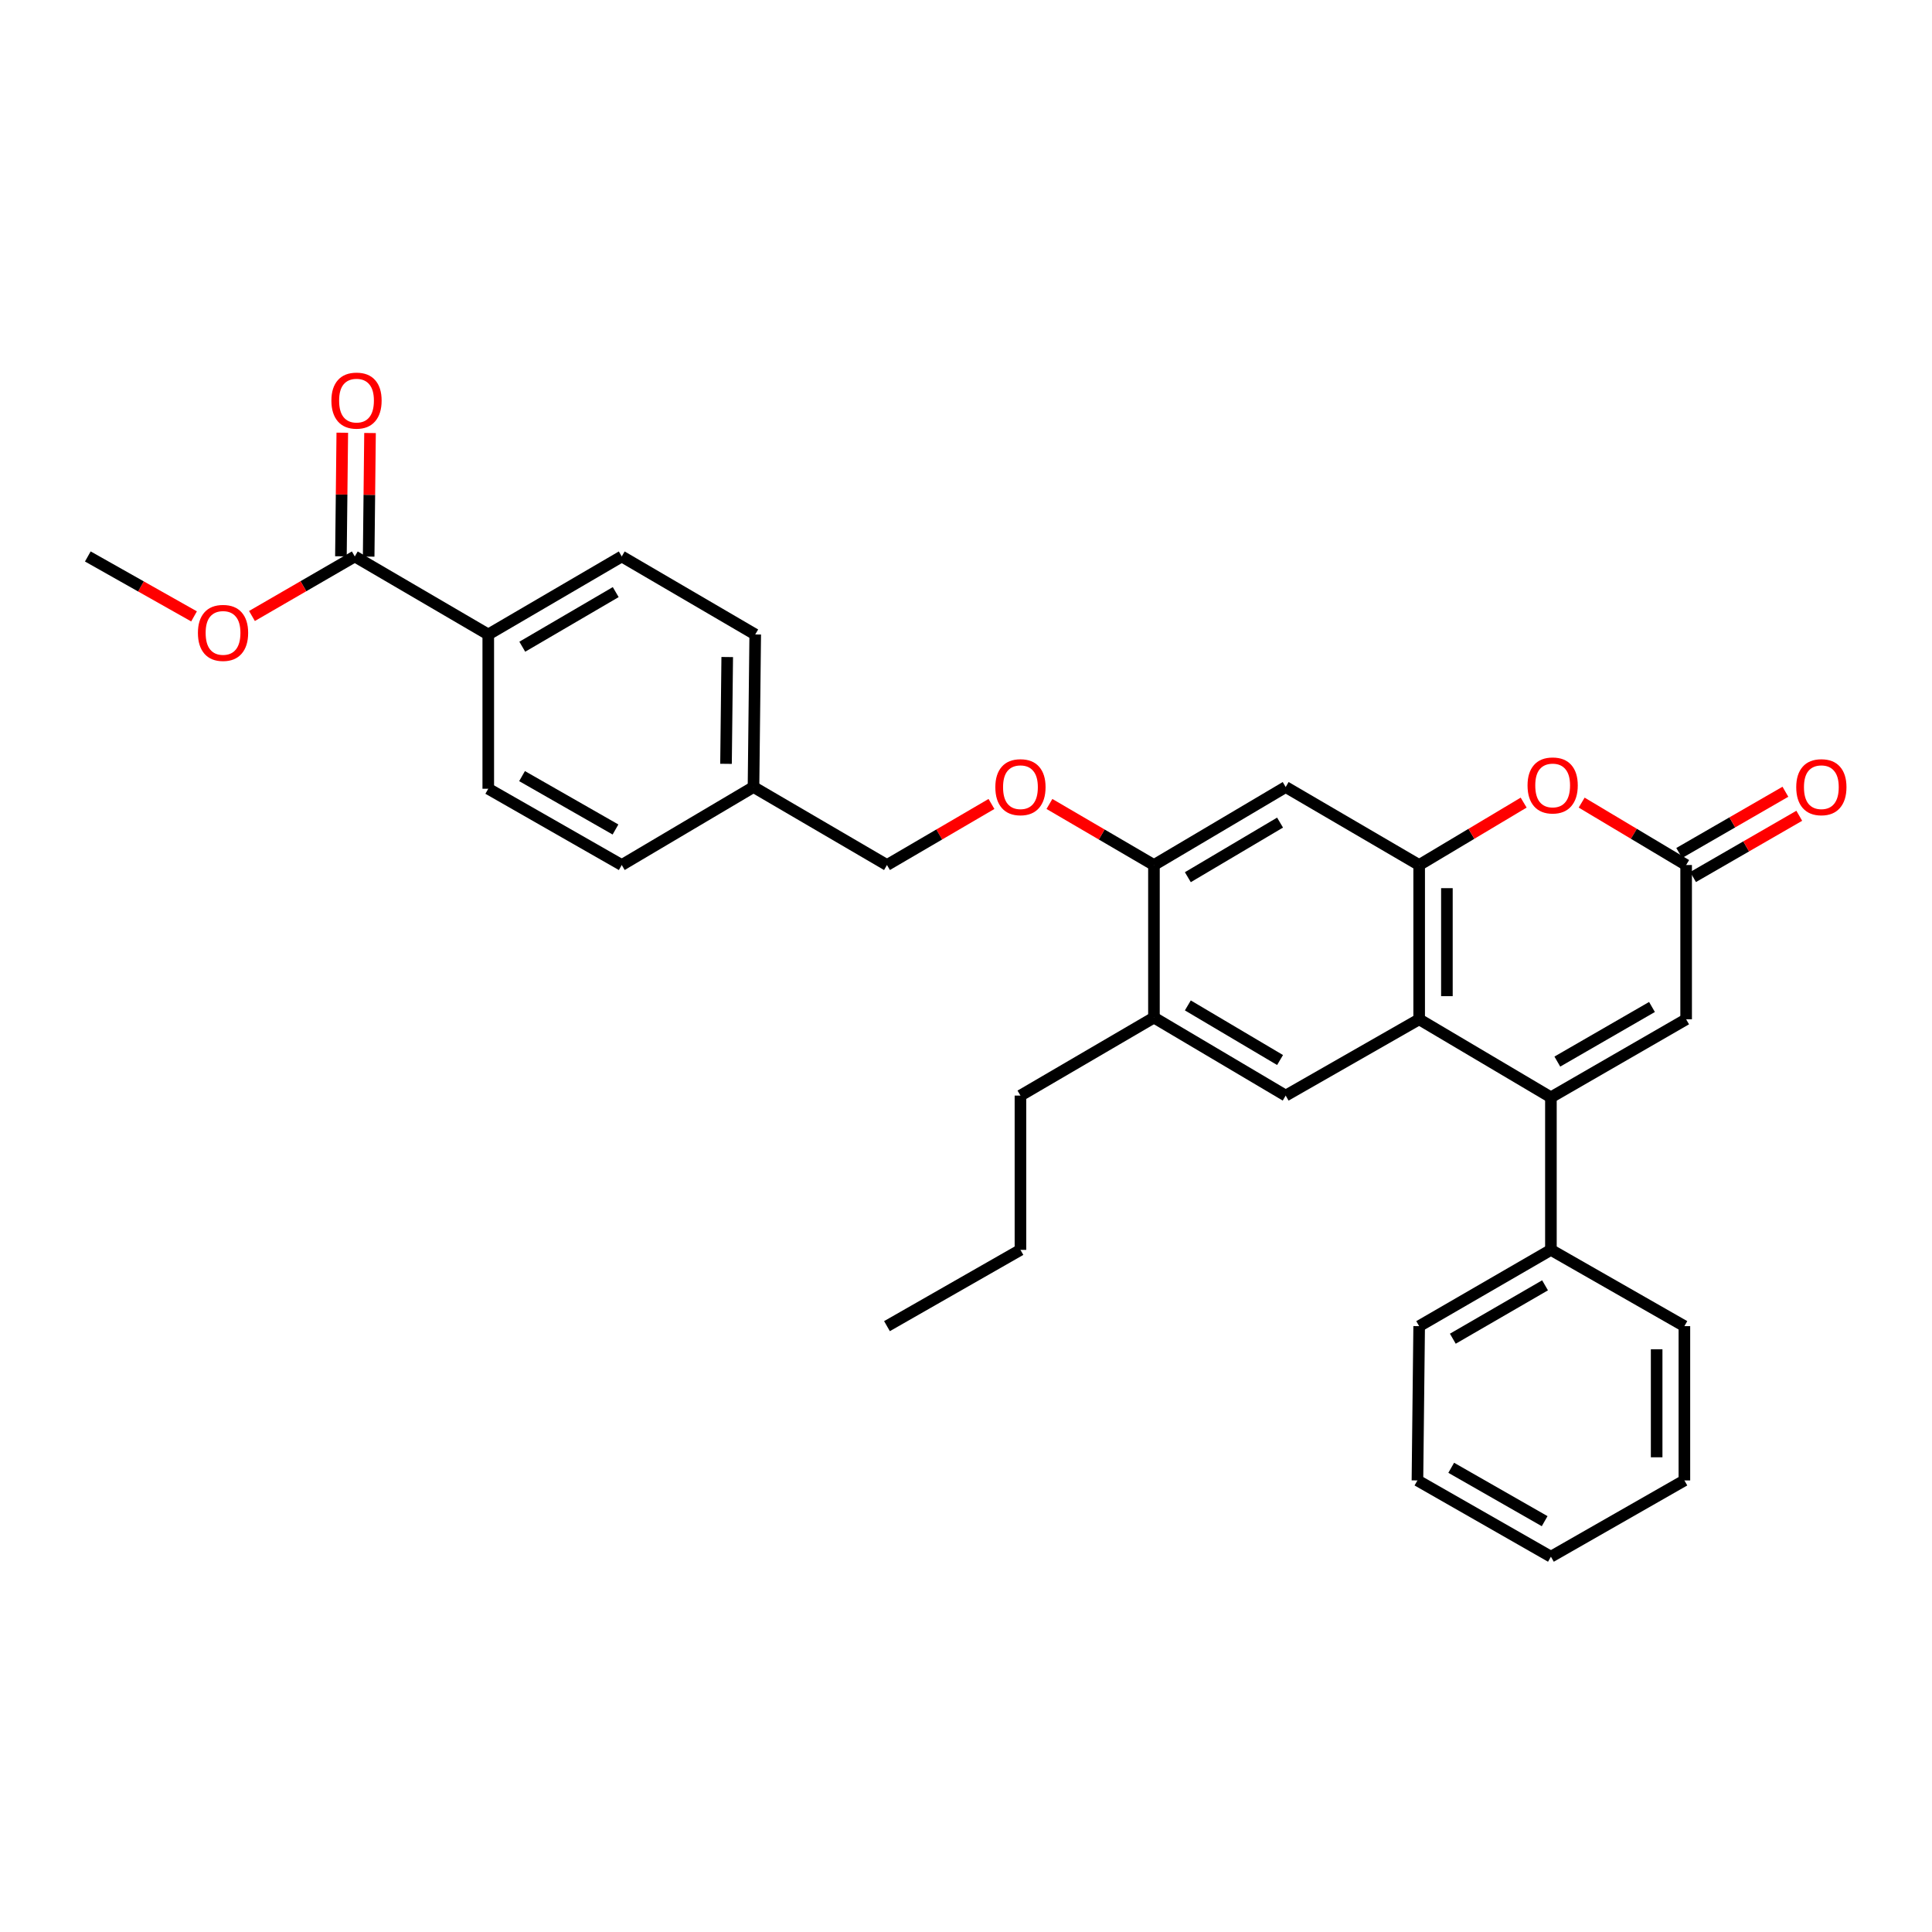 <?xml version='1.0' encoding='iso-8859-1'?>
<svg version='1.1' baseProfile='full'
              xmlns='http://www.w3.org/2000/svg'
                      xmlns:rdkit='http://www.rdkit.org/xml'
                      xmlns:xlink='http://www.w3.org/1999/xlink'
                  xml:space='preserve'
width='1000px' height='1000px' viewBox='0 0 1000 1000'>
<!-- END OF HEADER -->
<rect style='opacity:1.0;fill:#FFFFFF;stroke:none' width='1000' height='1000' x='0' y='0'> </rect>
<path class='bond-0' d='M 802.75,567.97 L 734.556,527.591' style='fill:none;fill-rule:evenodd;stroke:#000000;stroke-width:6px;stroke-linecap:butt;stroke-linejoin:miter;stroke-opacity:1' />
<path class='bond-1' d='M 802.75,567.97 L 872.74,527.591' style='fill:none;fill-rule:evenodd;stroke:#000000;stroke-width:6px;stroke-linecap:butt;stroke-linejoin:miter;stroke-opacity:1' />
<path class='bond-1' d='M 806.074,549.476 L 855.066,521.211' style='fill:none;fill-rule:evenodd;stroke:#000000;stroke-width:6px;stroke-linecap:butt;stroke-linejoin:miter;stroke-opacity:1' />
<path class='bond-2' d='M 802.75,567.97 L 802.75,646.934' style='fill:none;fill-rule:evenodd;stroke:#000000;stroke-width:6px;stroke-linecap:butt;stroke-linejoin:miter;stroke-opacity:1' />
<path class='bond-3' d='M 734.556,527.591 L 734.556,447.734' style='fill:none;fill-rule:evenodd;stroke:#000000;stroke-width:6px;stroke-linecap:butt;stroke-linejoin:miter;stroke-opacity:1' />
<path class='bond-3' d='M 748.914,515.612 L 748.914,459.713' style='fill:none;fill-rule:evenodd;stroke:#000000;stroke-width:6px;stroke-linecap:butt;stroke-linejoin:miter;stroke-opacity:1' />
<path class='bond-4' d='M 734.556,527.591 L 665.468,567.077' style='fill:none;fill-rule:evenodd;stroke:#000000;stroke-width:6px;stroke-linecap:butt;stroke-linejoin:miter;stroke-opacity:1' />
<path class='bond-5' d='M 734.556,447.734 L 665.468,407.363' style='fill:none;fill-rule:evenodd;stroke:#000000;stroke-width:6px;stroke-linecap:butt;stroke-linejoin:miter;stroke-opacity:1' />
<path class='bond-6' d='M 734.556,447.734 L 761.598,431.581' style='fill:none;fill-rule:evenodd;stroke:#000000;stroke-width:6px;stroke-linecap:butt;stroke-linejoin:miter;stroke-opacity:1' />
<path class='bond-6' d='M 761.598,431.581 L 788.64,415.429' style='fill:none;fill-rule:evenodd;stroke:#FF0000;stroke-width:6px;stroke-linecap:butt;stroke-linejoin:miter;stroke-opacity:1' />
<path class='bond-7' d='M 818.664,415.43 L 845.702,431.582' style='fill:none;fill-rule:evenodd;stroke:#FF0000;stroke-width:6px;stroke-linecap:butt;stroke-linejoin:miter;stroke-opacity:1' />
<path class='bond-7' d='M 845.702,431.582 L 872.74,447.734' style='fill:none;fill-rule:evenodd;stroke:#000000;stroke-width:6px;stroke-linecap:butt;stroke-linejoin:miter;stroke-opacity:1' />
<path class='bond-8' d='M 872.74,447.734 L 872.74,527.591' style='fill:none;fill-rule:evenodd;stroke:#000000;stroke-width:6px;stroke-linecap:butt;stroke-linejoin:miter;stroke-opacity:1' />
<path class='bond-9' d='M 876.327,453.953 L 903.812,438.099' style='fill:none;fill-rule:evenodd;stroke:#000000;stroke-width:6px;stroke-linecap:butt;stroke-linejoin:miter;stroke-opacity:1' />
<path class='bond-9' d='M 903.812,438.099 L 931.296,422.246' style='fill:none;fill-rule:evenodd;stroke:#FF0000;stroke-width:6px;stroke-linecap:butt;stroke-linejoin:miter;stroke-opacity:1' />
<path class='bond-9' d='M 869.153,441.515 L 896.637,425.662' style='fill:none;fill-rule:evenodd;stroke:#000000;stroke-width:6px;stroke-linecap:butt;stroke-linejoin:miter;stroke-opacity:1' />
<path class='bond-9' d='M 896.637,425.662 L 924.122,409.808' style='fill:none;fill-rule:evenodd;stroke:#FF0000;stroke-width:6px;stroke-linecap:butt;stroke-linejoin:miter;stroke-opacity:1' />
<path class='bond-10' d='M 665.468,567.077 L 597.281,526.698' style='fill:none;fill-rule:evenodd;stroke:#000000;stroke-width:6px;stroke-linecap:butt;stroke-linejoin:miter;stroke-opacity:1' />
<path class='bond-10' d='M 662.556,548.665 L 614.825,520.4' style='fill:none;fill-rule:evenodd;stroke:#000000;stroke-width:6px;stroke-linecap:butt;stroke-linejoin:miter;stroke-opacity:1' />
<path class='bond-11' d='M 665.468,407.363 L 597.281,447.734' style='fill:none;fill-rule:evenodd;stroke:#000000;stroke-width:6px;stroke-linecap:butt;stroke-linejoin:miter;stroke-opacity:1' />
<path class='bond-11' d='M 662.555,425.774 L 614.824,454.034' style='fill:none;fill-rule:evenodd;stroke:#000000;stroke-width:6px;stroke-linecap:butt;stroke-linejoin:miter;stroke-opacity:1' />
<path class='bond-12' d='M 597.281,447.734 L 597.281,526.698' style='fill:none;fill-rule:evenodd;stroke:#000000;stroke-width:6px;stroke-linecap:butt;stroke-linejoin:miter;stroke-opacity:1' />
<path class='bond-13' d='M 597.281,447.734 L 570.234,431.931' style='fill:none;fill-rule:evenodd;stroke:#000000;stroke-width:6px;stroke-linecap:butt;stroke-linejoin:miter;stroke-opacity:1' />
<path class='bond-13' d='M 570.234,431.931 L 543.186,416.128' style='fill:none;fill-rule:evenodd;stroke:#FF0000;stroke-width:6px;stroke-linecap:butt;stroke-linejoin:miter;stroke-opacity:1' />
<path class='bond-14' d='M 183.639,288.02 L 252.727,328.4' style='fill:none;fill-rule:evenodd;stroke:#000000;stroke-width:6px;stroke-linecap:butt;stroke-linejoin:miter;stroke-opacity:1' />
<path class='bond-15' d='M 190.817,288.1 L 191.171,256.114' style='fill:none;fill-rule:evenodd;stroke:#000000;stroke-width:6px;stroke-linecap:butt;stroke-linejoin:miter;stroke-opacity:1' />
<path class='bond-15' d='M 191.171,256.114 L 191.525,224.129' style='fill:none;fill-rule:evenodd;stroke:#FF0000;stroke-width:6px;stroke-linecap:butt;stroke-linejoin:miter;stroke-opacity:1' />
<path class='bond-15' d='M 176.46,287.941 L 176.814,255.955' style='fill:none;fill-rule:evenodd;stroke:#000000;stroke-width:6px;stroke-linecap:butt;stroke-linejoin:miter;stroke-opacity:1' />
<path class='bond-15' d='M 176.814,255.955 L 177.168,223.97' style='fill:none;fill-rule:evenodd;stroke:#FF0000;stroke-width:6px;stroke-linecap:butt;stroke-linejoin:miter;stroke-opacity:1' />
<path class='bond-16' d='M 183.639,288.02 L 157.026,303.429' style='fill:none;fill-rule:evenodd;stroke:#000000;stroke-width:6px;stroke-linecap:butt;stroke-linejoin:miter;stroke-opacity:1' />
<path class='bond-16' d='M 157.026,303.429 L 130.414,318.838' style='fill:none;fill-rule:evenodd;stroke:#FF0000;stroke-width:6px;stroke-linecap:butt;stroke-linejoin:miter;stroke-opacity:1' />
<path class='bond-17' d='M 597.281,526.698 L 528.185,567.077' style='fill:none;fill-rule:evenodd;stroke:#000000;stroke-width:6px;stroke-linecap:butt;stroke-linejoin:miter;stroke-opacity:1' />
<path class='bond-18' d='M 252.727,328.4 L 321.815,288.02' style='fill:none;fill-rule:evenodd;stroke:#000000;stroke-width:6px;stroke-linecap:butt;stroke-linejoin:miter;stroke-opacity:1' />
<path class='bond-18' d='M 270.335,334.739 L 318.697,306.474' style='fill:none;fill-rule:evenodd;stroke:#000000;stroke-width:6px;stroke-linecap:butt;stroke-linejoin:miter;stroke-opacity:1' />
<path class='bond-19' d='M 252.727,328.4 L 252.727,408.256' style='fill:none;fill-rule:evenodd;stroke:#000000;stroke-width:6px;stroke-linecap:butt;stroke-linejoin:miter;stroke-opacity:1' />
<path class='bond-20' d='M 802.75,646.934 L 734.556,686.411' style='fill:none;fill-rule:evenodd;stroke:#000000;stroke-width:6px;stroke-linecap:butt;stroke-linejoin:miter;stroke-opacity:1' />
<path class='bond-20' d='M 799.715,665.282 L 751.979,692.916' style='fill:none;fill-rule:evenodd;stroke:#000000;stroke-width:6px;stroke-linecap:butt;stroke-linejoin:miter;stroke-opacity:1' />
<path class='bond-21' d='M 802.75,646.934 L 871.838,686.411' style='fill:none;fill-rule:evenodd;stroke:#000000;stroke-width:6px;stroke-linecap:butt;stroke-linejoin:miter;stroke-opacity:1' />
<path class='bond-22' d='M 513.185,416.128 L 486.141,431.931' style='fill:none;fill-rule:evenodd;stroke:#FF0000;stroke-width:6px;stroke-linecap:butt;stroke-linejoin:miter;stroke-opacity:1' />
<path class='bond-22' d='M 486.141,431.931 L 459.097,447.734' style='fill:none;fill-rule:evenodd;stroke:#000000;stroke-width:6px;stroke-linecap:butt;stroke-linejoin:miter;stroke-opacity:1' />
<path class='bond-23' d='M 252.727,408.256 L 321.815,447.734' style='fill:none;fill-rule:evenodd;stroke:#000000;stroke-width:6px;stroke-linecap:butt;stroke-linejoin:miter;stroke-opacity:1' />
<path class='bond-23' d='M 270.213,401.711 L 318.575,429.346' style='fill:none;fill-rule:evenodd;stroke:#000000;stroke-width:6px;stroke-linecap:butt;stroke-linejoin:miter;stroke-opacity:1' />
<path class='bond-24' d='M 321.815,288.02 L 390.903,328.4' style='fill:none;fill-rule:evenodd;stroke:#000000;stroke-width:6px;stroke-linecap:butt;stroke-linejoin:miter;stroke-opacity:1' />
<path class='bond-25' d='M 459.097,447.734 L 390.009,407.363' style='fill:none;fill-rule:evenodd;stroke:#000000;stroke-width:6px;stroke-linecap:butt;stroke-linejoin:miter;stroke-opacity:1' />
<path class='bond-26' d='M 100.435,319.039 L 72.945,303.53' style='fill:none;fill-rule:evenodd;stroke:#FF0000;stroke-width:6px;stroke-linecap:butt;stroke-linejoin:miter;stroke-opacity:1' />
<path class='bond-26' d='M 72.945,303.53 L 45.455,288.02' style='fill:none;fill-rule:evenodd;stroke:#000000;stroke-width:6px;stroke-linecap:butt;stroke-linejoin:miter;stroke-opacity:1' />
<path class='bond-27' d='M 390.009,407.363 L 321.815,447.734' style='fill:none;fill-rule:evenodd;stroke:#000000;stroke-width:6px;stroke-linecap:butt;stroke-linejoin:miter;stroke-opacity:1' />
<path class='bond-28' d='M 390.009,407.363 L 390.903,328.4' style='fill:none;fill-rule:evenodd;stroke:#000000;stroke-width:6px;stroke-linecap:butt;stroke-linejoin:miter;stroke-opacity:1' />
<path class='bond-28' d='M 375.786,395.356 L 376.411,340.082' style='fill:none;fill-rule:evenodd;stroke:#000000;stroke-width:6px;stroke-linecap:butt;stroke-linejoin:miter;stroke-opacity:1' />
<path class='bond-29' d='M 528.185,567.077 L 528.185,646.934' style='fill:none;fill-rule:evenodd;stroke:#000000;stroke-width:6px;stroke-linecap:butt;stroke-linejoin:miter;stroke-opacity:1' />
<path class='bond-30' d='M 734.556,686.411 L 733.662,766.268' style='fill:none;fill-rule:evenodd;stroke:#000000;stroke-width:6px;stroke-linecap:butt;stroke-linejoin:miter;stroke-opacity:1' />
<path class='bond-31' d='M 871.838,686.411 L 871.838,766.268' style='fill:none;fill-rule:evenodd;stroke:#000000;stroke-width:6px;stroke-linecap:butt;stroke-linejoin:miter;stroke-opacity:1' />
<path class='bond-31' d='M 857.48,698.39 L 857.48,754.29' style='fill:none;fill-rule:evenodd;stroke:#000000;stroke-width:6px;stroke-linecap:butt;stroke-linejoin:miter;stroke-opacity:1' />
<path class='bond-32' d='M 528.185,646.934 L 459.097,686.411' style='fill:none;fill-rule:evenodd;stroke:#000000;stroke-width:6px;stroke-linecap:butt;stroke-linejoin:miter;stroke-opacity:1' />
<path class='bond-33' d='M 733.662,766.268 L 802.75,805.746' style='fill:none;fill-rule:evenodd;stroke:#000000;stroke-width:6px;stroke-linecap:butt;stroke-linejoin:miter;stroke-opacity:1' />
<path class='bond-33' d='M 751.149,759.723 L 799.511,787.357' style='fill:none;fill-rule:evenodd;stroke:#000000;stroke-width:6px;stroke-linecap:butt;stroke-linejoin:miter;stroke-opacity:1' />
<path class='bond-34' d='M 871.838,766.268 L 802.75,805.746' style='fill:none;fill-rule:evenodd;stroke:#000000;stroke-width:6px;stroke-linecap:butt;stroke-linejoin:miter;stroke-opacity:1' />
<path  class='atom-3' d='M 790.652 406.542
Q 790.652 399.742, 794.012 395.942
Q 797.372 392.142, 803.652 392.142
Q 809.932 392.142, 813.292 395.942
Q 816.652 399.742, 816.652 406.542
Q 816.652 413.422, 813.252 417.342
Q 809.852 421.222, 803.652 421.222
Q 797.412 421.222, 794.012 417.342
Q 790.652 413.462, 790.652 406.542
M 803.652 418.022
Q 807.972 418.022, 810.292 415.142
Q 812.652 412.222, 812.652 406.542
Q 812.652 400.982, 810.292 398.182
Q 807.972 395.342, 803.652 395.342
Q 799.332 395.342, 796.972 398.142
Q 794.652 400.942, 794.652 406.542
Q 794.652 412.262, 796.972 415.142
Q 799.332 418.022, 803.652 418.022
' fill='#FF0000'/>
<path  class='atom-13' d='M 515.185 407.443
Q 515.185 400.643, 518.545 396.843
Q 521.905 393.043, 528.185 393.043
Q 534.465 393.043, 537.825 396.843
Q 541.185 400.643, 541.185 407.443
Q 541.185 414.323, 537.785 418.243
Q 534.385 422.123, 528.185 422.123
Q 521.945 422.123, 518.545 418.243
Q 515.185 414.363, 515.185 407.443
M 528.185 418.923
Q 532.505 418.923, 534.825 416.043
Q 537.185 413.123, 537.185 407.443
Q 537.185 401.883, 534.825 399.083
Q 532.505 396.243, 528.185 396.243
Q 523.865 396.243, 521.505 399.043
Q 519.185 401.843, 519.185 407.443
Q 519.185 413.163, 521.505 416.043
Q 523.865 418.923, 528.185 418.923
' fill='#FF0000'/>
<path  class='atom-14' d='M 929.729 407.443
Q 929.729 400.643, 933.089 396.843
Q 936.449 393.043, 942.729 393.043
Q 949.009 393.043, 952.369 396.843
Q 955.729 400.643, 955.729 407.443
Q 955.729 414.323, 952.329 418.243
Q 948.929 422.123, 942.729 422.123
Q 936.489 422.123, 933.089 418.243
Q 929.729 414.363, 929.729 407.443
M 942.729 418.923
Q 947.049 418.923, 949.369 416.043
Q 951.729 413.123, 951.729 407.443
Q 951.729 401.883, 949.369 399.083
Q 947.049 396.243, 942.729 396.243
Q 938.409 396.243, 936.049 399.043
Q 933.729 401.843, 933.729 407.443
Q 933.729 413.163, 936.049 416.043
Q 938.409 418.923, 942.729 418.923
' fill='#FF0000'/>
<path  class='atom-15' d='M 171.532 207.35
Q 171.532 200.55, 174.892 196.75
Q 178.252 192.95, 184.532 192.95
Q 190.812 192.95, 194.172 196.75
Q 197.532 200.55, 197.532 207.35
Q 197.532 214.23, 194.132 218.15
Q 190.732 222.03, 184.532 222.03
Q 178.292 222.03, 174.892 218.15
Q 171.532 214.27, 171.532 207.35
M 184.532 218.83
Q 188.852 218.83, 191.172 215.95
Q 193.532 213.03, 193.532 207.35
Q 193.532 201.79, 191.172 198.99
Q 188.852 196.15, 184.532 196.15
Q 180.212 196.15, 177.852 198.95
Q 175.532 201.75, 175.532 207.35
Q 175.532 213.07, 177.852 215.95
Q 180.212 218.83, 184.532 218.83
' fill='#FF0000'/>
<path  class='atom-19' d='M 102.444 327.586
Q 102.444 320.786, 105.804 316.986
Q 109.164 313.186, 115.444 313.186
Q 121.724 313.186, 125.084 316.986
Q 128.444 320.786, 128.444 327.586
Q 128.444 334.466, 125.044 338.386
Q 121.644 342.266, 115.444 342.266
Q 109.204 342.266, 105.804 338.386
Q 102.444 334.506, 102.444 327.586
M 115.444 339.066
Q 119.764 339.066, 122.084 336.186
Q 124.444 333.266, 124.444 327.586
Q 124.444 322.026, 122.084 319.226
Q 119.764 316.386, 115.444 316.386
Q 111.124 316.386, 108.764 319.186
Q 106.444 321.986, 106.444 327.586
Q 106.444 333.306, 108.764 336.186
Q 111.124 339.066, 115.444 339.066
' fill='#FF0000'/>
</svg>
